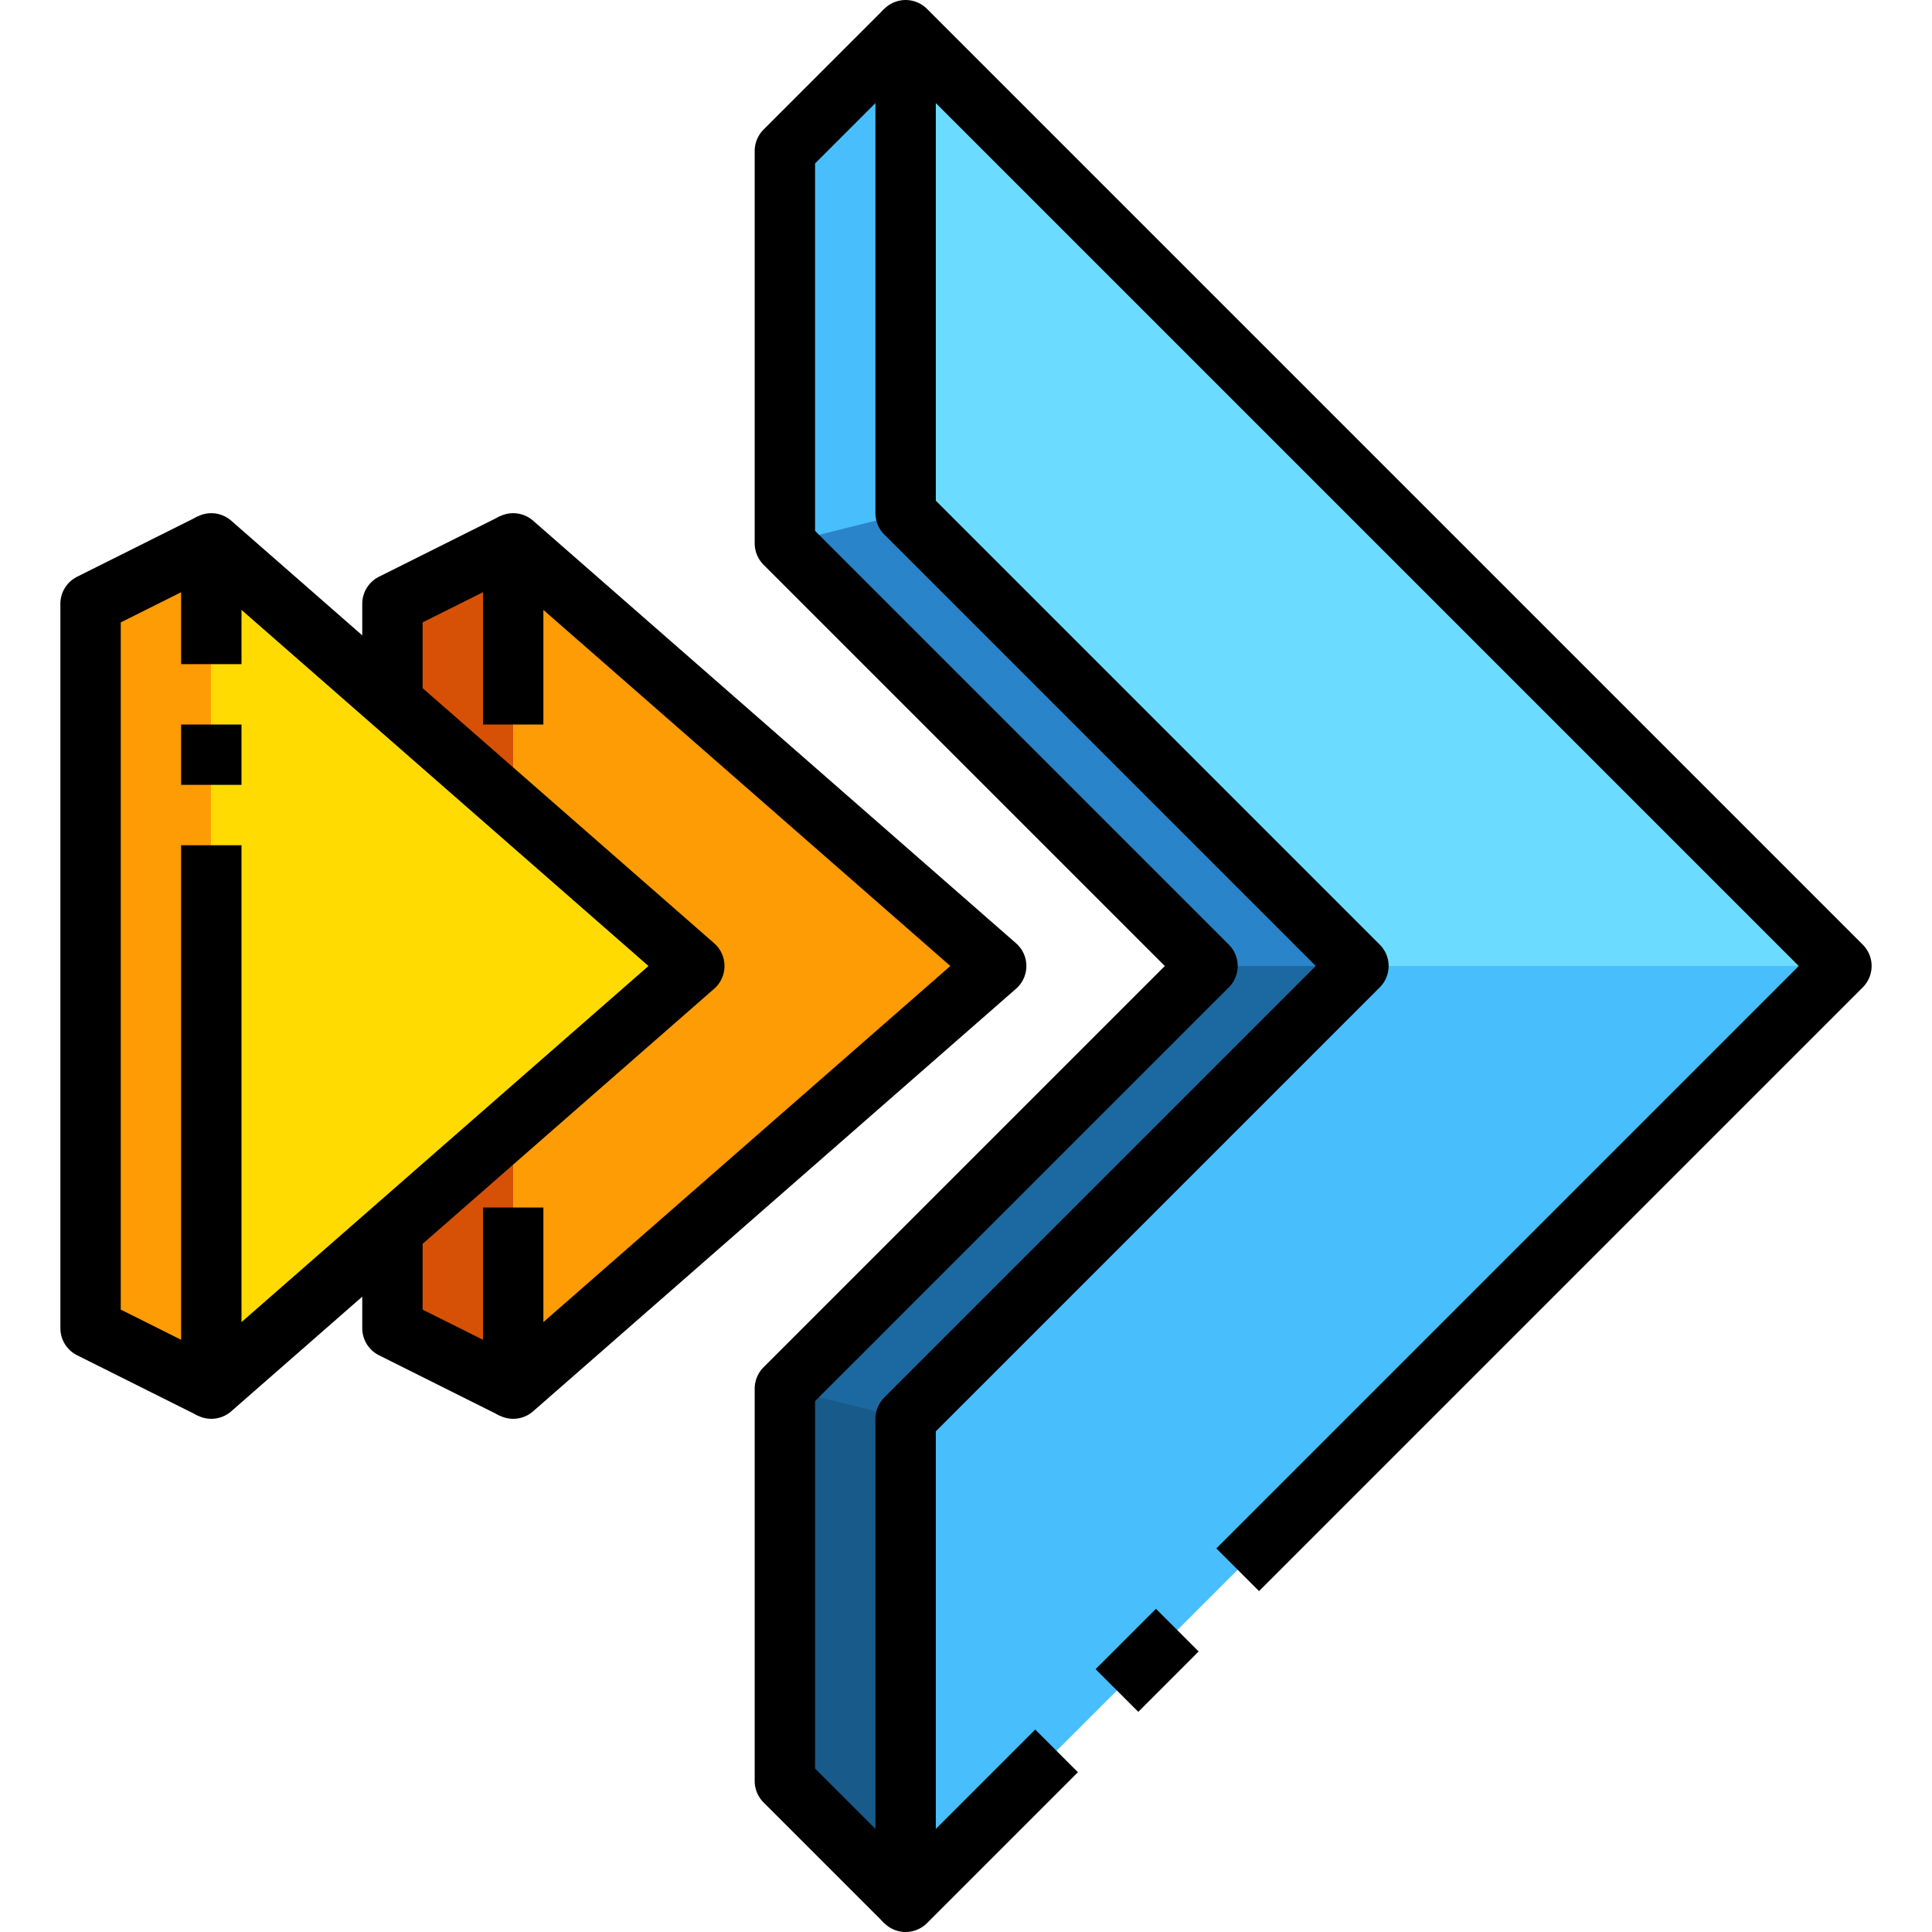 <svg xmlns="http://www.w3.org/2000/svg" viewBox="0 0 64 64"><g id="_03-Skip" data-name="03-Skip"><polygon points="45 32 30 47 30 63 26 59 26 46 40 32 26 18 26 5 30 1 30 17 45 32" style="fill:#1c69a1"/><polygon points="61 32 30 63 30 47 45 32 30 17 30 1 61 32" style="fill:#48befd"/><polygon points="17 37.25 17 46 13 44 13 41 12.88 40.86 17 37.25" style="fill:#d65106"/><polygon points="17 18 17 26.75 12.88 23.14 13 23 13 20 17 18" style="fill:#d65106"/><polygon points="33 32 17 46 17 37.25 23 32 17 26.75 17 18 33 32" style="fill:#fd9c04"/><polygon points="7 18 7 46 3 44 3 20 7 18" style="fill:#fd9c04"/><polygon points="23 32 17 37.25 12.88 40.86 7 46 7 18 12.88 23.14 17 26.75 23 32" style="fill:#ffdb02"/><polygon points="30 17 30 1 26 5 26 18 40 32 45 32 30 17" style="fill:#2a84c9"/><polygon points="30 17 45 32 61 32 30 1 30 17" style="fill:#6bdcff"/><polygon points="26 59 30 63 30 47 26 46 26 59" style="fill:#185a8a"/><polygon points="30 1 26 5 26 18 30 17 30 1" style="fill:#48befd"/><polyline points="41 52 61 32 30 1 30 17 45 32 30 47 30 63 35 58" style="fill:none;stroke:#000;stroke-linejoin:round;stroke-width:2px"/><line x1="37" y1="56" x2="39" y2="54" style="fill:none;stroke:#000;stroke-linejoin:round;stroke-width:2px"/><polyline points="17 40 17 46 33 32 17 18 17 24" style="fill:none;stroke:#000;stroke-linejoin:round;stroke-width:2px"/><line x1="7" y1="26" x2="7" y2="24" style="fill:none;stroke:#000;stroke-linejoin:round;stroke-width:2px"/><polyline points="7 22 7 18 23 32 7 46 7 28" style="fill:none;stroke:#000;stroke-linejoin:round;stroke-width:2px"/><polyline points="30 1 26 5 26 18 40 32 26 46 26 59 30 63" style="fill:none;stroke:#000;stroke-linejoin:round;stroke-width:2px"/><polyline points="17 46 13 44 13 41" style="fill:none;stroke:#000;stroke-linejoin:round;stroke-width:2px"/><polyline points="17 18 13 20 13 23" style="fill:none;stroke:#000;stroke-linejoin:round;stroke-width:2px"/><polyline points="7 18 3 20 3 44 7 46" style="fill:none;stroke:#000;stroke-linejoin:round;stroke-width:2px"/></g></svg>